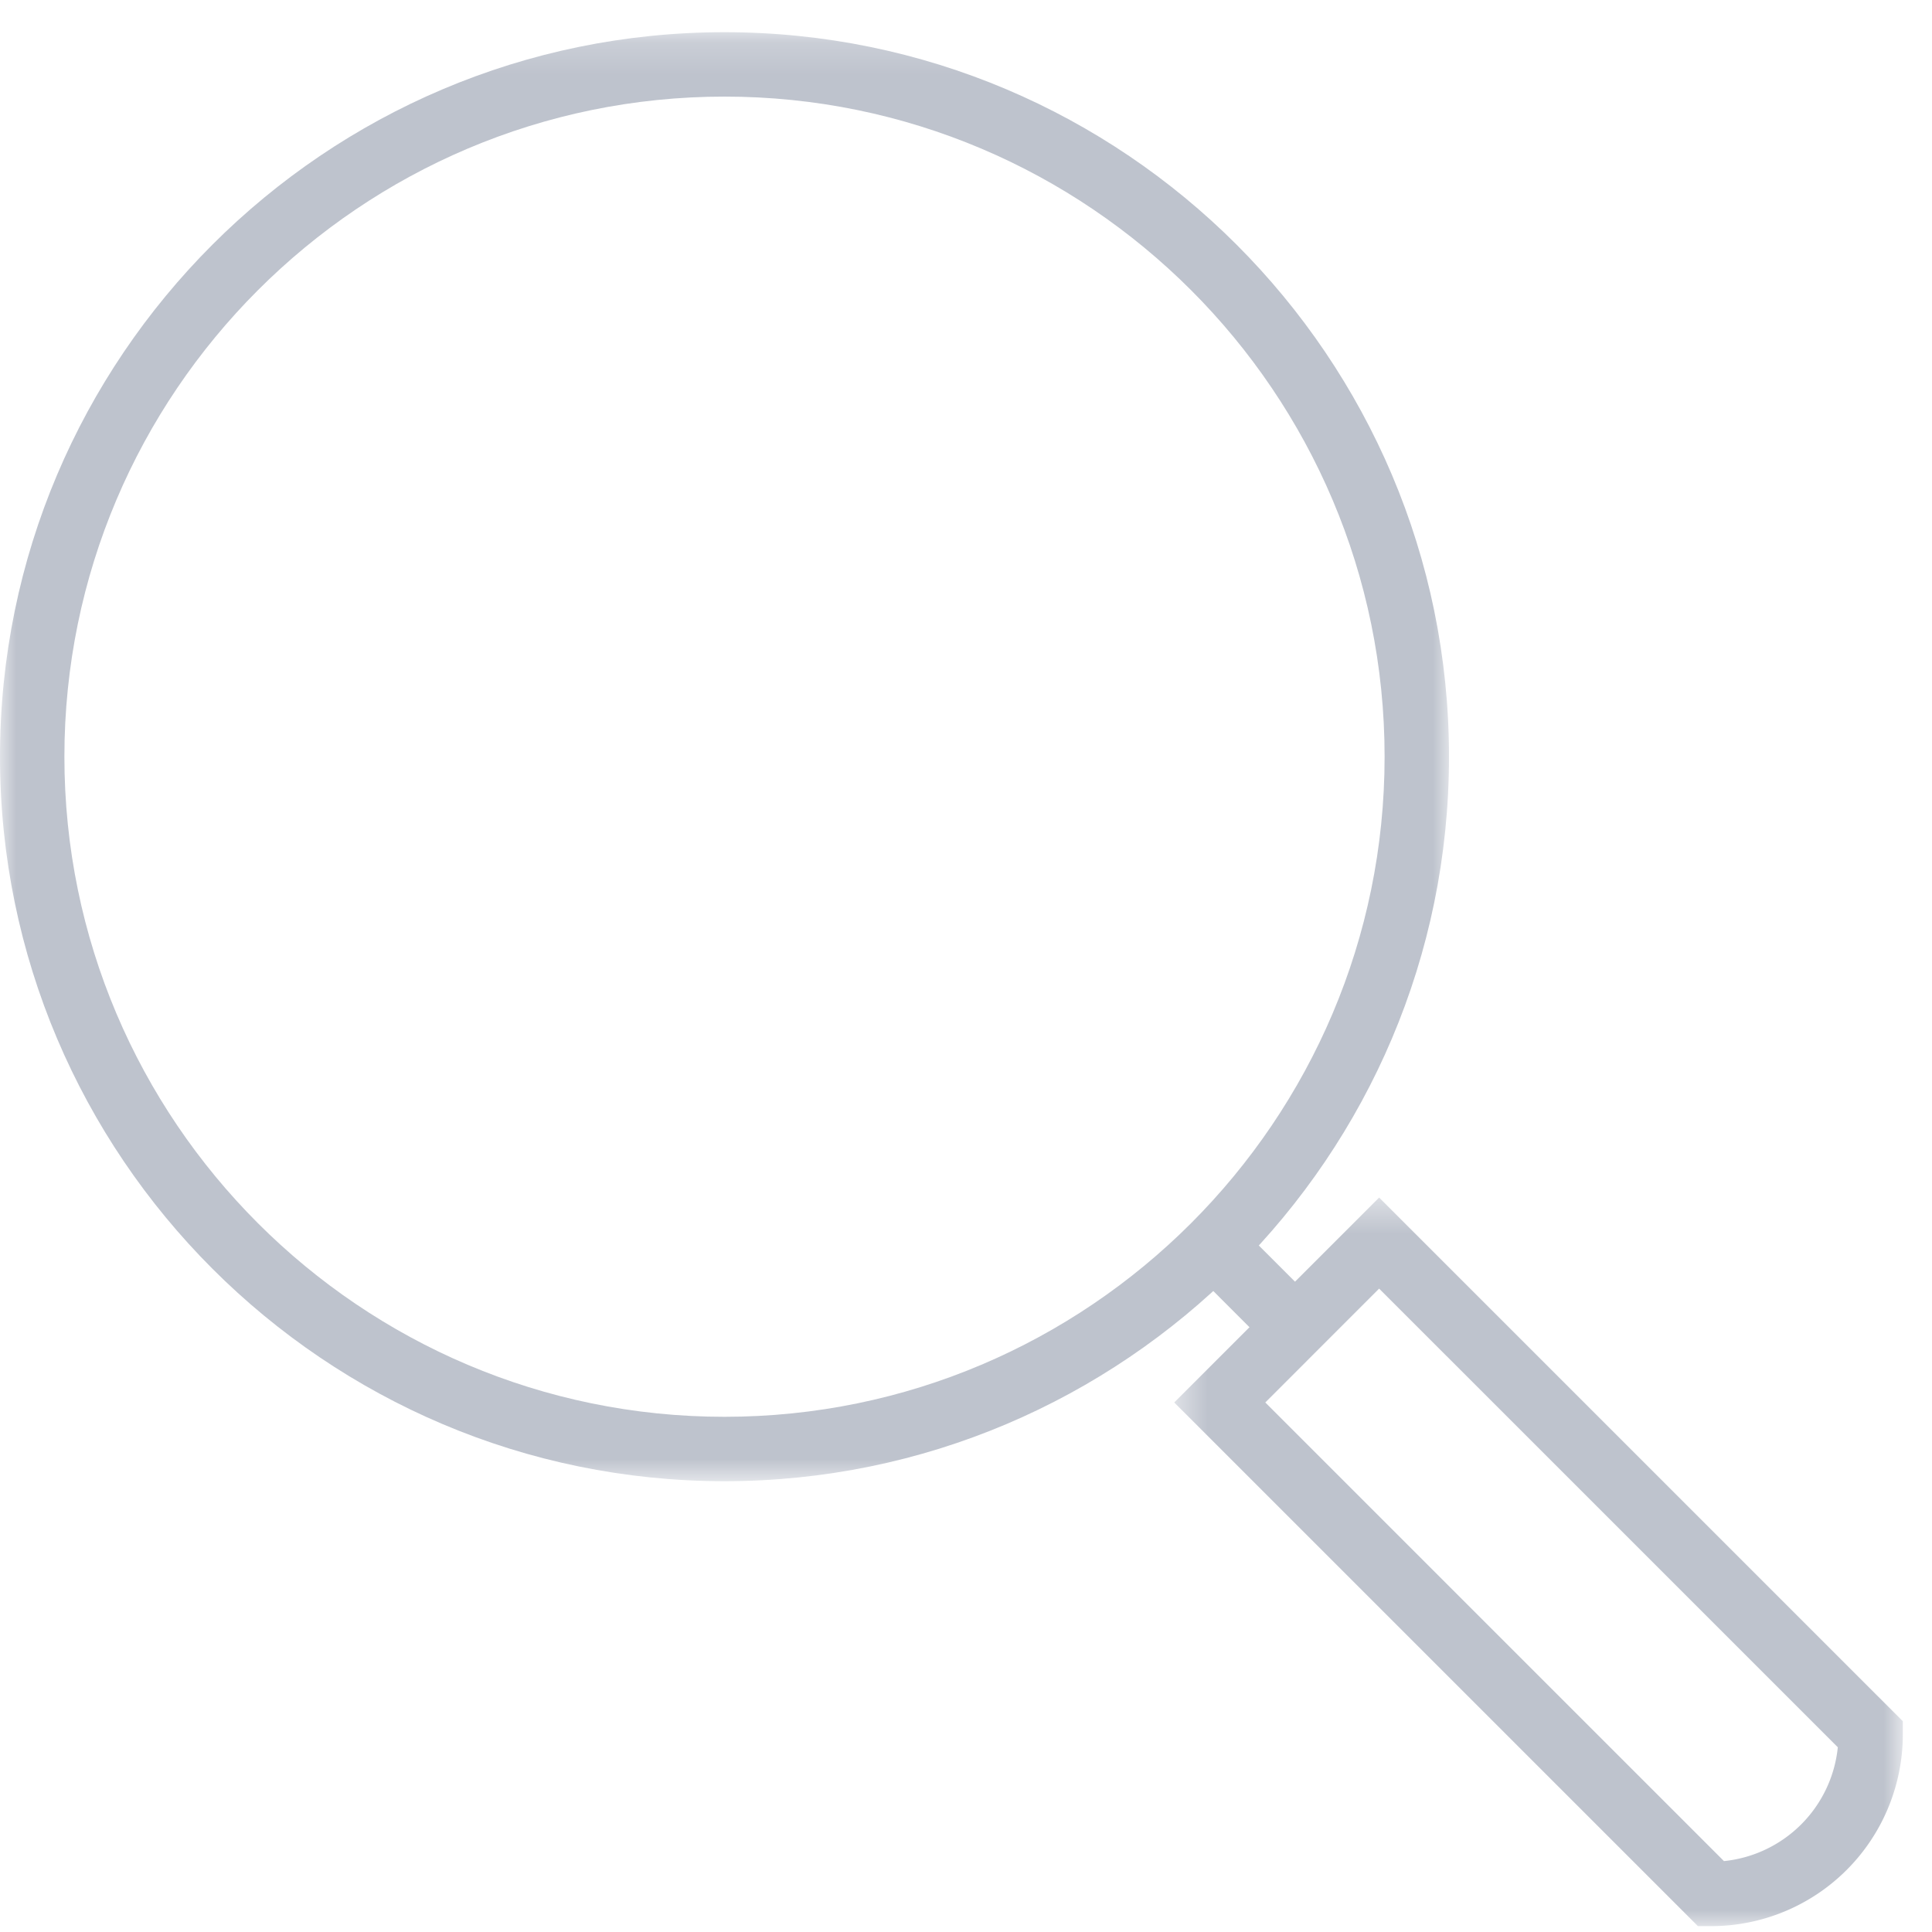 <svg xmlns="http://www.w3.org/2000/svg" xmlns:xlink="http://www.w3.org/1999/xlink" width="60" height="60" viewBox="0 0 60 60">
    <defs>
        <path id="a" d="M0 .182h45v45H0z"/>
        <path id="c" d="M.467.373h22.628V23H.467z"/>
    </defs>
    <g fill="none" fill-rule="evenodd">
        <g transform="translate(0 .818)">
            <mask id="b" fill="#fff">
                <use xlink:href="#a"/>
            </mask>
            <path fill="#BEC3CD" d="M22.5 2.182c-11.304 0-20.5 9.196-20.5 20.5s9.196 20.5 20.5 20.5S43 33.986 43 22.682s-9.196-20.5-20.5-20.5m0 43c-12.406 0-22.5-10.093-22.5-22.5S10.094.182 22.5.182 45 10.275 45 22.682s-10.094 22.5-22.5 22.5" mask="url(#b)"/>
        </g>
        <path fill="#BEC3CD" d="M40 42a.997.997 0 0 1-.707-.293l-2-2a.999.999 0 1 1 1.414-1.414l2 2A.999.999 0 0 1 40 42"/>
        <g transform="translate(36 36.818)">
            <mask id="d" fill="#fff">
                <use xlink:href="#c"/>
            </mask>
            <path fill="#BEC3CD" d="M3.295 6.737L17.539 20.98a3.957 3.957 0 0 0 3.536-3.535L6.83 3.201 3.295 6.737zM17.145 23h-.414L.467 6.737 6.83.373l16.264 16.263v.414a5.957 5.957 0 0 1-5.95 5.95z" mask="url(#d)"/>
        </g>
    </g>
</svg>
